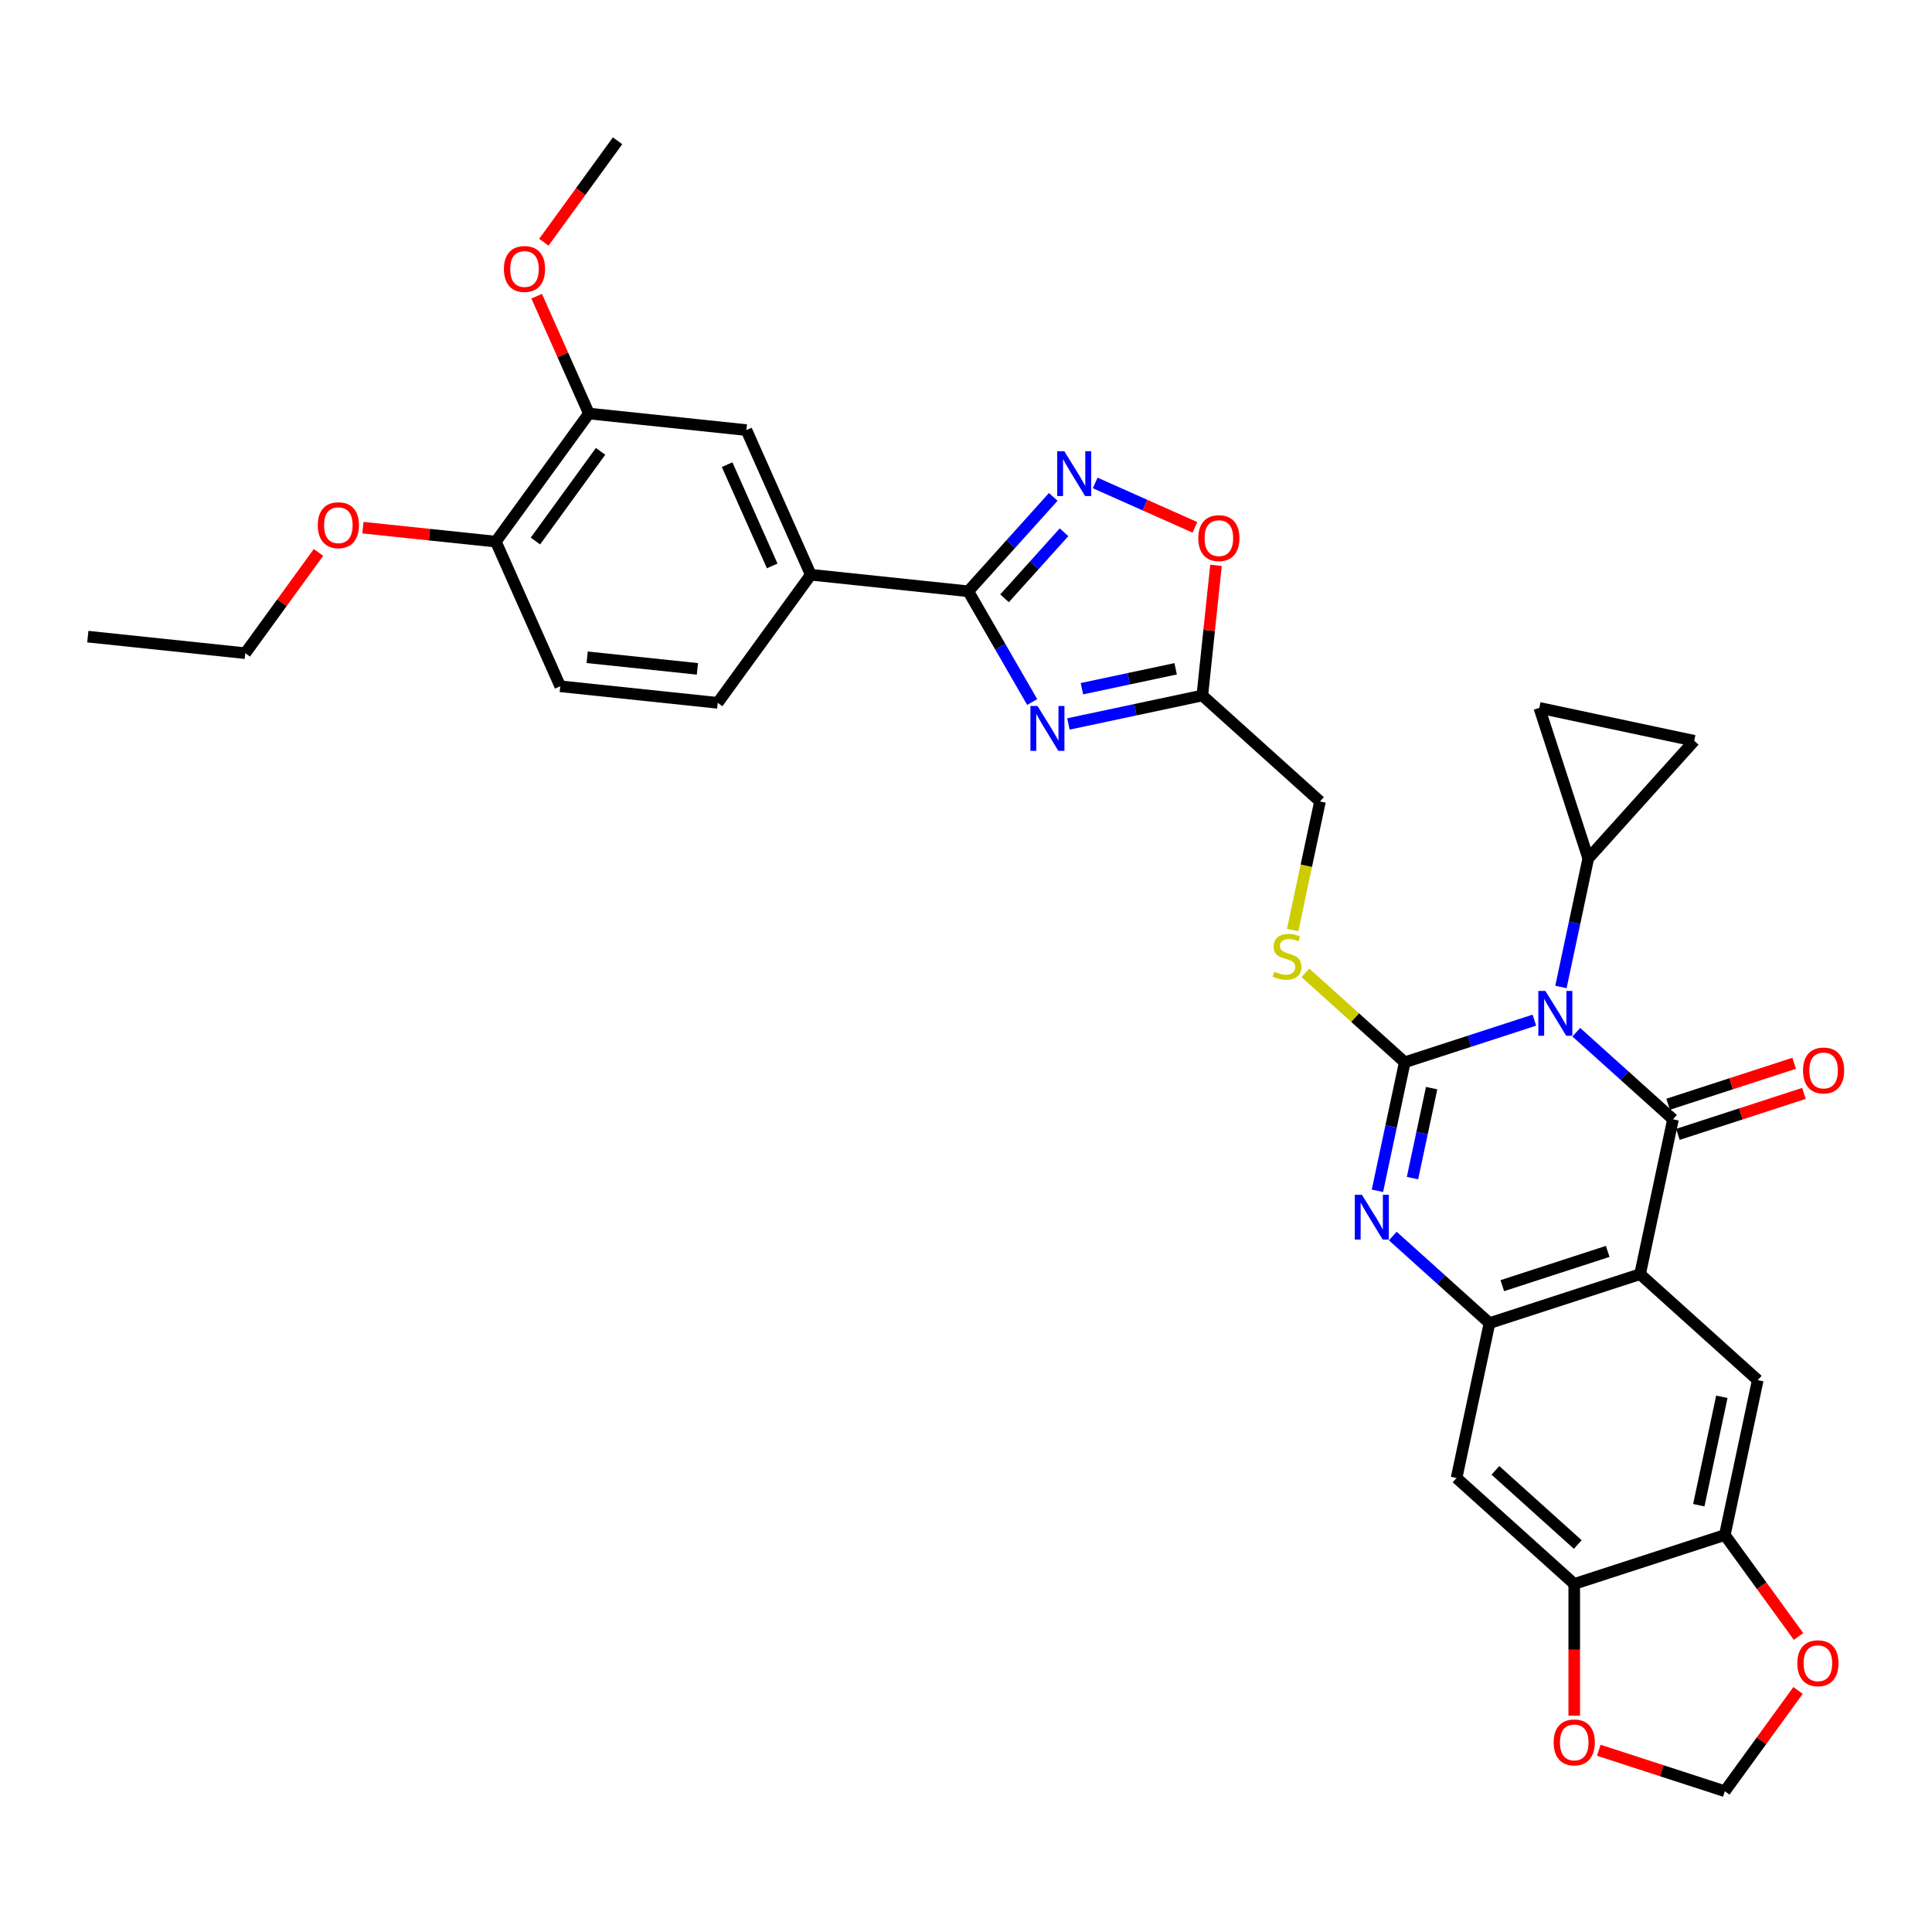 <?xml version='1.0' encoding='iso-8859-1'?>
<svg version='1.1' baseProfile='full'
              xmlns='http://www.w3.org/2000/svg'
                      xmlns:rdkit='http://www.rdkit.org/xml'
                      xmlns:xlink='http://www.w3.org/1999/xlink'
                  xml:space='preserve'
width='1000px' height='1000px' viewBox='0 0 1000 1000'>
<!-- END OF HEADER -->
<rect style='opacity:1.0;fill:#FFFFFF;stroke:none' width='1000' height='1000' x='0' y='0'> </rect>
<path class='bond-0' d='M 794.187,528.034 L 760.639,538.935' style='fill:none;fill-rule:evenodd;stroke:#0000FF;stroke-width:6px;stroke-linecap:butt;stroke-linejoin:miter;stroke-opacity:1' />
<path class='bond-0' d='M 760.639,538.935 L 727.091,549.835' style='fill:none;fill-rule:evenodd;stroke:#000000;stroke-width:6px;stroke-linecap:butt;stroke-linejoin:miter;stroke-opacity:1' />
<path class='bond-1' d='M 815.889,534.279 L 840.917,556.814' style='fill:none;fill-rule:evenodd;stroke:#0000FF;stroke-width:6px;stroke-linecap:butt;stroke-linejoin:miter;stroke-opacity:1' />
<path class='bond-1' d='M 840.917,556.814 L 865.944,579.349' style='fill:none;fill-rule:evenodd;stroke:#000000;stroke-width:6px;stroke-linecap:butt;stroke-linejoin:miter;stroke-opacity:1' />
<path class='bond-8' d='M 807.94,510.854 L 815.009,477.598' style='fill:none;fill-rule:evenodd;stroke:#0000FF;stroke-width:6px;stroke-linecap:butt;stroke-linejoin:miter;stroke-opacity:1' />
<path class='bond-8' d='M 815.009,477.598 L 822.078,444.342' style='fill:none;fill-rule:evenodd;stroke:#000000;stroke-width:6px;stroke-linecap:butt;stroke-linejoin:miter;stroke-opacity:1' />
<path class='bond-3' d='M 727.091,549.835 L 720.022,583.091' style='fill:none;fill-rule:evenodd;stroke:#000000;stroke-width:6px;stroke-linecap:butt;stroke-linejoin:miter;stroke-opacity:1' />
<path class='bond-3' d='M 720.022,583.091 L 712.954,616.348' style='fill:none;fill-rule:evenodd;stroke:#0000FF;stroke-width:6px;stroke-linecap:butt;stroke-linejoin:miter;stroke-opacity:1' />
<path class='bond-3' d='M 741.004,563.22 L 736.056,586.499' style='fill:none;fill-rule:evenodd;stroke:#000000;stroke-width:6px;stroke-linecap:butt;stroke-linejoin:miter;stroke-opacity:1' />
<path class='bond-3' d='M 736.056,586.499 L 731.108,609.779' style='fill:none;fill-rule:evenodd;stroke:#0000FF;stroke-width:6px;stroke-linecap:butt;stroke-linejoin:miter;stroke-opacity:1' />
<path class='bond-13' d='M 727.091,549.835 L 701.383,526.688' style='fill:none;fill-rule:evenodd;stroke:#000000;stroke-width:6px;stroke-linecap:butt;stroke-linejoin:miter;stroke-opacity:1' />
<path class='bond-13' d='M 701.383,526.688 L 675.676,503.54' style='fill:none;fill-rule:evenodd;stroke:#CCCC00;stroke-width:6px;stroke-linecap:butt;stroke-linejoin:miter;stroke-opacity:1' />
<path class='bond-2' d='M 865.944,579.349 L 848.904,659.516' style='fill:none;fill-rule:evenodd;stroke:#000000;stroke-width:6px;stroke-linecap:butt;stroke-linejoin:miter;stroke-opacity:1' />
<path class='bond-20' d='M 868.477,587.144 L 901.099,576.544' style='fill:none;fill-rule:evenodd;stroke:#000000;stroke-width:6px;stroke-linecap:butt;stroke-linejoin:miter;stroke-opacity:1' />
<path class='bond-20' d='M 901.099,576.544 L 933.72,565.945' style='fill:none;fill-rule:evenodd;stroke:#FF0000;stroke-width:6px;stroke-linecap:butt;stroke-linejoin:miter;stroke-opacity:1' />
<path class='bond-20' d='M 863.412,571.555 L 896.033,560.955' style='fill:none;fill-rule:evenodd;stroke:#000000;stroke-width:6px;stroke-linecap:butt;stroke-linejoin:miter;stroke-opacity:1' />
<path class='bond-20' d='M 896.033,560.955 L 928.655,550.356' style='fill:none;fill-rule:evenodd;stroke:#FF0000;stroke-width:6px;stroke-linecap:butt;stroke-linejoin:miter;stroke-opacity:1' />
<path class='bond-5' d='M 848.904,659.516 L 770.958,684.842' style='fill:none;fill-rule:evenodd;stroke:#000000;stroke-width:6px;stroke-linecap:butt;stroke-linejoin:miter;stroke-opacity:1' />
<path class='bond-5' d='M 832.147,647.726 L 777.585,665.454' style='fill:none;fill-rule:evenodd;stroke:#000000;stroke-width:6px;stroke-linecap:butt;stroke-linejoin:miter;stroke-opacity:1' />
<path class='bond-10' d='M 848.904,659.516 L 909.811,714.357' style='fill:none;fill-rule:evenodd;stroke:#000000;stroke-width:6px;stroke-linecap:butt;stroke-linejoin:miter;stroke-opacity:1' />
<path class='bond-35' d='M 720.903,639.772 L 745.93,662.307' style='fill:none;fill-rule:evenodd;stroke:#0000FF;stroke-width:6px;stroke-linecap:butt;stroke-linejoin:miter;stroke-opacity:1' />
<path class='bond-35' d='M 745.93,662.307 L 770.958,684.842' style='fill:none;fill-rule:evenodd;stroke:#000000;stroke-width:6px;stroke-linecap:butt;stroke-linejoin:miter;stroke-opacity:1' />
<path class='bond-4' d='M 553.003,374.721 L 587.66,367.354' style='fill:none;fill-rule:evenodd;stroke:#0000FF;stroke-width:6px;stroke-linecap:butt;stroke-linejoin:miter;stroke-opacity:1' />
<path class='bond-4' d='M 587.66,367.354 L 622.318,359.987' style='fill:none;fill-rule:evenodd;stroke:#000000;stroke-width:6px;stroke-linecap:butt;stroke-linejoin:miter;stroke-opacity:1' />
<path class='bond-4' d='M 559.992,356.477 L 584.252,351.321' style='fill:none;fill-rule:evenodd;stroke:#0000FF;stroke-width:6px;stroke-linecap:butt;stroke-linejoin:miter;stroke-opacity:1' />
<path class='bond-4' d='M 584.252,351.321 L 608.513,346.164' style='fill:none;fill-rule:evenodd;stroke:#000000;stroke-width:6px;stroke-linecap:butt;stroke-linejoin:miter;stroke-opacity:1' />
<path class='bond-6' d='M 534.268,363.373 L 517.72,334.711' style='fill:none;fill-rule:evenodd;stroke:#0000FF;stroke-width:6px;stroke-linecap:butt;stroke-linejoin:miter;stroke-opacity:1' />
<path class='bond-6' d='M 517.72,334.711 L 501.172,306.05' style='fill:none;fill-rule:evenodd;stroke:#000000;stroke-width:6px;stroke-linecap:butt;stroke-linejoin:miter;stroke-opacity:1' />
<path class='bond-12' d='M 770.958,684.842 L 753.918,765.009' style='fill:none;fill-rule:evenodd;stroke:#000000;stroke-width:6px;stroke-linecap:butt;stroke-linejoin:miter;stroke-opacity:1' />
<path class='bond-16' d='M 501.172,306.05 L 419.664,297.483' style='fill:none;fill-rule:evenodd;stroke:#000000;stroke-width:6px;stroke-linecap:butt;stroke-linejoin:miter;stroke-opacity:1' />
<path class='bond-38' d='M 501.172,306.05 L 523.167,281.622' style='fill:none;fill-rule:evenodd;stroke:#000000;stroke-width:6px;stroke-linecap:butt;stroke-linejoin:miter;stroke-opacity:1' />
<path class='bond-38' d='M 523.167,281.622 L 545.162,257.195' style='fill:none;fill-rule:evenodd;stroke:#0000FF;stroke-width:6px;stroke-linecap:butt;stroke-linejoin:miter;stroke-opacity:1' />
<path class='bond-38' d='M 519.952,309.689 L 535.348,292.59' style='fill:none;fill-rule:evenodd;stroke:#000000;stroke-width:6px;stroke-linecap:butt;stroke-linejoin:miter;stroke-opacity:1' />
<path class='bond-38' d='M 535.348,292.59 L 550.745,275.491' style='fill:none;fill-rule:evenodd;stroke:#0000FF;stroke-width:6px;stroke-linecap:butt;stroke-linejoin:miter;stroke-opacity:1' />
<path class='bond-7' d='M 566.864,249.974 L 592.671,261.464' style='fill:none;fill-rule:evenodd;stroke:#0000FF;stroke-width:6px;stroke-linecap:butt;stroke-linejoin:miter;stroke-opacity:1' />
<path class='bond-7' d='M 592.671,261.464 L 618.479,272.955' style='fill:none;fill-rule:evenodd;stroke:#FF0000;stroke-width:6px;stroke-linecap:butt;stroke-linejoin:miter;stroke-opacity:1' />
<path class='bond-17' d='M 822.078,444.342 L 796.751,366.395' style='fill:none;fill-rule:evenodd;stroke:#000000;stroke-width:6px;stroke-linecap:butt;stroke-linejoin:miter;stroke-opacity:1' />
<path class='bond-18' d='M 822.078,444.342 L 876.918,383.435' style='fill:none;fill-rule:evenodd;stroke:#000000;stroke-width:6px;stroke-linecap:butt;stroke-linejoin:miter;stroke-opacity:1' />
<path class='bond-9' d='M 622.318,359.987 L 683.225,414.828' style='fill:none;fill-rule:evenodd;stroke:#000000;stroke-width:6px;stroke-linecap:butt;stroke-linejoin:miter;stroke-opacity:1' />
<path class='bond-11' d='M 622.318,359.987 L 625.858,326.306' style='fill:none;fill-rule:evenodd;stroke:#000000;stroke-width:6px;stroke-linecap:butt;stroke-linejoin:miter;stroke-opacity:1' />
<path class='bond-11' d='M 625.858,326.306 L 629.398,292.624' style='fill:none;fill-rule:evenodd;stroke:#FF0000;stroke-width:6px;stroke-linecap:butt;stroke-linejoin:miter;stroke-opacity:1' />
<path class='bond-14' d='M 909.811,714.357 L 892.771,794.523' style='fill:none;fill-rule:evenodd;stroke:#000000;stroke-width:6px;stroke-linecap:butt;stroke-linejoin:miter;stroke-opacity:1' />
<path class='bond-14' d='M 891.222,722.974 L 879.294,779.09' style='fill:none;fill-rule:evenodd;stroke:#000000;stroke-width:6px;stroke-linecap:butt;stroke-linejoin:miter;stroke-opacity:1' />
<path class='bond-15' d='M 753.918,765.009 L 814.824,819.85' style='fill:none;fill-rule:evenodd;stroke:#000000;stroke-width:6px;stroke-linecap:butt;stroke-linejoin:miter;stroke-opacity:1' />
<path class='bond-15' d='M 774.022,761.054 L 816.657,799.442' style='fill:none;fill-rule:evenodd;stroke:#000000;stroke-width:6px;stroke-linecap:butt;stroke-linejoin:miter;stroke-opacity:1' />
<path class='bond-26' d='M 669.08,481.373 L 676.152,448.1' style='fill:none;fill-rule:evenodd;stroke:#CCCC00;stroke-width:6px;stroke-linecap:butt;stroke-linejoin:miter;stroke-opacity:1' />
<path class='bond-26' d='M 676.152,448.1 L 683.225,414.828' style='fill:none;fill-rule:evenodd;stroke:#000000;stroke-width:6px;stroke-linecap:butt;stroke-linejoin:miter;stroke-opacity:1' />
<path class='bond-22' d='M 892.771,794.523 L 911.85,820.783' style='fill:none;fill-rule:evenodd;stroke:#000000;stroke-width:6px;stroke-linecap:butt;stroke-linejoin:miter;stroke-opacity:1' />
<path class='bond-22' d='M 911.85,820.783 L 930.929,847.043' style='fill:none;fill-rule:evenodd;stroke:#FF0000;stroke-width:6px;stroke-linecap:butt;stroke-linejoin:miter;stroke-opacity:1' />
<path class='bond-36' d='M 892.771,794.523 L 814.824,819.85' style='fill:none;fill-rule:evenodd;stroke:#000000;stroke-width:6px;stroke-linecap:butt;stroke-linejoin:miter;stroke-opacity:1' />
<path class='bond-23' d='M 814.824,819.85 L 814.824,853.936' style='fill:none;fill-rule:evenodd;stroke:#000000;stroke-width:6px;stroke-linecap:butt;stroke-linejoin:miter;stroke-opacity:1' />
<path class='bond-23' d='M 814.824,853.936 L 814.824,888.022' style='fill:none;fill-rule:evenodd;stroke:#FF0000;stroke-width:6px;stroke-linecap:butt;stroke-linejoin:miter;stroke-opacity:1' />
<path class='bond-19' d='M 419.664,297.483 L 386.328,222.61' style='fill:none;fill-rule:evenodd;stroke:#000000;stroke-width:6px;stroke-linecap:butt;stroke-linejoin:miter;stroke-opacity:1' />
<path class='bond-19' d='M 399.689,292.919 L 376.354,240.508' style='fill:none;fill-rule:evenodd;stroke:#000000;stroke-width:6px;stroke-linecap:butt;stroke-linejoin:miter;stroke-opacity:1' />
<path class='bond-27' d='M 419.664,297.483 L 371.49,363.788' style='fill:none;fill-rule:evenodd;stroke:#000000;stroke-width:6px;stroke-linecap:butt;stroke-linejoin:miter;stroke-opacity:1' />
<path class='bond-34' d='M 796.751,366.395 L 876.918,383.435' style='fill:none;fill-rule:evenodd;stroke:#000000;stroke-width:6px;stroke-linecap:butt;stroke-linejoin:miter;stroke-opacity:1' />
<path class='bond-21' d='M 386.328,222.61 L 304.819,214.044' style='fill:none;fill-rule:evenodd;stroke:#000000;stroke-width:6px;stroke-linecap:butt;stroke-linejoin:miter;stroke-opacity:1' />
<path class='bond-29' d='M 304.819,214.044 L 291.301,183.68' style='fill:none;fill-rule:evenodd;stroke:#000000;stroke-width:6px;stroke-linecap:butt;stroke-linejoin:miter;stroke-opacity:1' />
<path class='bond-29' d='M 291.301,183.68 L 277.782,153.317' style='fill:none;fill-rule:evenodd;stroke:#FF0000;stroke-width:6px;stroke-linecap:butt;stroke-linejoin:miter;stroke-opacity:1' />
<path class='bond-39' d='M 304.819,214.044 L 256.646,280.349' style='fill:none;fill-rule:evenodd;stroke:#000000;stroke-width:6px;stroke-linecap:butt;stroke-linejoin:miter;stroke-opacity:1' />
<path class='bond-39' d='M 310.854,233.624 L 277.133,280.038' style='fill:none;fill-rule:evenodd;stroke:#000000;stroke-width:6px;stroke-linecap:butt;stroke-linejoin:miter;stroke-opacity:1' />
<path class='bond-24' d='M 930.667,874.975 L 911.719,901.054' style='fill:none;fill-rule:evenodd;stroke:#FF0000;stroke-width:6px;stroke-linecap:butt;stroke-linejoin:miter;stroke-opacity:1' />
<path class='bond-24' d='M 911.719,901.054 L 892.771,927.134' style='fill:none;fill-rule:evenodd;stroke:#000000;stroke-width:6px;stroke-linecap:butt;stroke-linejoin:miter;stroke-opacity:1' />
<path class='bond-37' d='M 827.528,905.935 L 860.149,916.535' style='fill:none;fill-rule:evenodd;stroke:#FF0000;stroke-width:6px;stroke-linecap:butt;stroke-linejoin:miter;stroke-opacity:1' />
<path class='bond-37' d='M 860.149,916.535 L 892.771,927.134' style='fill:none;fill-rule:evenodd;stroke:#000000;stroke-width:6px;stroke-linecap:butt;stroke-linejoin:miter;stroke-opacity:1' />
<path class='bond-25' d='M 256.646,280.349 L 289.981,355.221' style='fill:none;fill-rule:evenodd;stroke:#000000;stroke-width:6px;stroke-linecap:butt;stroke-linejoin:miter;stroke-opacity:1' />
<path class='bond-30' d='M 256.646,280.349 L 222.243,276.733' style='fill:none;fill-rule:evenodd;stroke:#000000;stroke-width:6px;stroke-linecap:butt;stroke-linejoin:miter;stroke-opacity:1' />
<path class='bond-30' d='M 222.243,276.733 L 187.84,273.117' style='fill:none;fill-rule:evenodd;stroke:#FF0000;stroke-width:6px;stroke-linecap:butt;stroke-linejoin:miter;stroke-opacity:1' />
<path class='bond-28' d='M 371.49,363.788 L 289.981,355.221' style='fill:none;fill-rule:evenodd;stroke:#000000;stroke-width:6px;stroke-linecap:butt;stroke-linejoin:miter;stroke-opacity:1' />
<path class='bond-28' d='M 360.977,346.201 L 303.921,340.204' style='fill:none;fill-rule:evenodd;stroke:#000000;stroke-width:6px;stroke-linecap:butt;stroke-linejoin:miter;stroke-opacity:1' />
<path class='bond-32' d='M 281.5,125.386 L 300.579,99.126' style='fill:none;fill-rule:evenodd;stroke:#FF0000;stroke-width:6px;stroke-linecap:butt;stroke-linejoin:miter;stroke-opacity:1' />
<path class='bond-32' d='M 300.579,99.126 L 319.658,72.866' style='fill:none;fill-rule:evenodd;stroke:#000000;stroke-width:6px;stroke-linecap:butt;stroke-linejoin:miter;stroke-opacity:1' />
<path class='bond-31' d='M 164.859,285.928 L 145.911,312.008' style='fill:none;fill-rule:evenodd;stroke:#FF0000;stroke-width:6px;stroke-linecap:butt;stroke-linejoin:miter;stroke-opacity:1' />
<path class='bond-31' d='M 145.911,312.008 L 126.963,338.087' style='fill:none;fill-rule:evenodd;stroke:#000000;stroke-width:6px;stroke-linecap:butt;stroke-linejoin:miter;stroke-opacity:1' />
<path class='bond-33' d='M 126.963,338.087 L 45.455,329.52' style='fill:none;fill-rule:evenodd;stroke:#000000;stroke-width:6px;stroke-linecap:butt;stroke-linejoin:miter;stroke-opacity:1' />
<path  class='atom-0' d='M 799.907 512.903
L 807.513 525.197
Q 808.267 526.41, 809.48 528.607
Q 810.693 530.803, 810.759 530.934
L 810.759 512.903
L 813.84 512.903
L 813.84 536.114
L 810.66 536.114
L 802.497 522.673
Q 801.546 521.099, 800.53 519.296
Q 799.547 517.493, 799.252 516.936
L 799.252 536.114
L 796.236 536.114
L 796.236 512.903
L 799.907 512.903
' fill='#0000FF'/>
<path  class='atom-4' d='M 704.921 618.397
L 712.526 630.69
Q 713.28 631.903, 714.493 634.1
Q 715.706 636.296, 715.772 636.427
L 715.772 618.397
L 718.854 618.397
L 718.854 641.607
L 715.674 641.607
L 707.511 628.166
Q 706.56 626.592, 705.544 624.789
Q 704.56 622.986, 704.265 622.429
L 704.265 641.607
L 701.249 641.607
L 701.249 618.397
L 704.921 618.397
' fill='#0000FF'/>
<path  class='atom-5' d='M 537.021 365.422
L 544.627 377.716
Q 545.381 378.929, 546.593 381.125
Q 547.806 383.322, 547.872 383.453
L 547.872 365.422
L 550.954 365.422
L 550.954 388.632
L 547.774 388.632
L 539.611 375.191
Q 538.66 373.618, 537.644 371.815
Q 536.66 370.012, 536.365 369.454
L 536.365 388.632
L 533.349 388.632
L 533.349 365.422
L 537.021 365.422
' fill='#0000FF'/>
<path  class='atom-8' d='M 550.882 233.538
L 558.488 245.832
Q 559.242 247.044, 560.455 249.241
Q 561.668 251.437, 561.734 251.569
L 561.734 233.538
L 564.815 233.538
L 564.815 256.748
L 561.635 256.748
L 553.472 243.307
Q 552.522 241.734, 551.505 239.931
Q 550.522 238.127, 550.227 237.57
L 550.227 256.748
L 547.211 256.748
L 547.211 233.538
L 550.882 233.538
' fill='#0000FF'/>
<path  class='atom-12' d='M 620.231 278.544
Q 620.231 272.971, 622.984 269.856
Q 625.738 266.742, 630.885 266.742
Q 636.032 266.742, 638.786 269.856
Q 641.54 272.971, 641.54 278.544
Q 641.54 284.183, 638.753 287.395
Q 635.967 290.575, 630.885 290.575
Q 625.771 290.575, 622.984 287.395
Q 620.231 284.215, 620.231 278.544
M 630.885 287.953
Q 634.426 287.953, 636.327 285.592
Q 638.261 283.199, 638.261 278.544
Q 638.261 273.987, 636.327 271.692
Q 634.426 269.365, 630.885 269.365
Q 627.345 269.365, 625.41 271.659
Q 623.509 273.954, 623.509 278.544
Q 623.509 283.232, 625.41 285.592
Q 627.345 287.953, 630.885 287.953
' fill='#FF0000'/>
<path  class='atom-14' d='M 659.628 502.961
Q 659.89 503.059, 660.972 503.518
Q 662.054 503.977, 663.234 504.272
Q 664.447 504.534, 665.627 504.534
Q 667.824 504.534, 669.102 503.485
Q 670.381 502.404, 670.381 500.535
Q 670.381 499.256, 669.725 498.47
Q 669.102 497.683, 668.119 497.257
Q 667.135 496.83, 665.496 496.339
Q 663.431 495.716, 662.185 495.126
Q 660.972 494.536, 660.087 493.29
Q 659.235 492.044, 659.235 489.946
Q 659.235 487.028, 661.202 485.225
Q 663.202 483.422, 667.135 483.422
Q 669.824 483.422, 672.873 484.701
L 672.119 487.225
Q 669.332 486.078, 667.234 486.078
Q 664.972 486.078, 663.726 487.028
Q 662.48 487.946, 662.513 489.553
Q 662.513 490.798, 663.136 491.552
Q 663.792 492.306, 664.71 492.733
Q 665.66 493.159, 667.234 493.65
Q 669.332 494.306, 670.578 494.962
Q 671.823 495.617, 672.709 496.962
Q 673.627 498.273, 673.627 500.535
Q 673.627 503.748, 671.463 505.485
Q 669.332 507.19, 665.759 507.19
Q 663.693 507.19, 662.12 506.731
Q 660.579 506.305, 658.743 505.551
L 659.628 502.961
' fill='#CCCC00'/>
<path  class='atom-21' d='M 933.236 554.088
Q 933.236 548.515, 935.99 545.401
Q 938.744 542.286, 943.891 542.286
Q 949.038 542.286, 951.792 545.401
Q 954.545 548.515, 954.545 554.088
Q 954.545 559.727, 951.759 562.94
Q 948.972 566.12, 943.891 566.12
Q 938.777 566.12, 935.99 562.94
Q 933.236 559.76, 933.236 554.088
M 943.891 563.497
Q 947.432 563.497, 949.333 561.137
Q 951.267 558.744, 951.267 554.088
Q 951.267 549.532, 949.333 547.237
Q 947.432 544.909, 943.891 544.909
Q 940.35 544.909, 938.416 547.204
Q 936.515 549.499, 936.515 554.088
Q 936.515 558.776, 938.416 561.137
Q 940.35 563.497, 943.891 563.497
' fill='#FF0000'/>
<path  class='atom-23' d='M 930.29 860.894
Q 930.29 855.321, 933.044 852.207
Q 935.798 849.092, 940.945 849.092
Q 946.092 849.092, 948.845 852.207
Q 951.599 855.321, 951.599 860.894
Q 951.599 866.533, 948.813 869.746
Q 946.026 872.926, 940.945 872.926
Q 935.83 872.926, 933.044 869.746
Q 930.29 866.566, 930.29 860.894
M 940.945 870.303
Q 944.485 870.303, 946.387 867.943
Q 948.321 865.549, 948.321 860.894
Q 948.321 856.337, 946.387 854.043
Q 944.485 851.715, 940.945 851.715
Q 937.404 851.715, 935.47 854.01
Q 933.568 856.305, 933.568 860.894
Q 933.568 865.582, 935.47 867.943
Q 937.404 870.303, 940.945 870.303
' fill='#FF0000'/>
<path  class='atom-24' d='M 804.17 901.873
Q 804.17 896.3, 806.924 893.186
Q 809.677 890.071, 814.824 890.071
Q 819.971 890.071, 822.725 893.186
Q 825.479 896.3, 825.479 901.873
Q 825.479 907.512, 822.692 910.725
Q 819.906 913.905, 814.824 913.905
Q 809.71 913.905, 806.924 910.725
Q 804.17 907.545, 804.17 901.873
M 814.824 911.282
Q 818.365 911.282, 820.266 908.922
Q 822.201 906.528, 822.201 901.873
Q 822.201 897.316, 820.266 895.021
Q 818.365 892.694, 814.824 892.694
Q 811.284 892.694, 809.35 894.989
Q 807.448 897.284, 807.448 901.873
Q 807.448 906.561, 809.35 908.922
Q 811.284 911.282, 814.824 911.282
' fill='#FF0000'/>
<path  class='atom-30' d='M 260.83 139.237
Q 260.83 133.664, 263.583 130.549
Q 266.337 127.435, 271.484 127.435
Q 276.631 127.435, 279.385 130.549
Q 282.139 133.664, 282.139 139.237
Q 282.139 144.876, 279.352 148.088
Q 276.566 151.268, 271.484 151.268
Q 266.37 151.268, 263.583 148.088
Q 260.83 144.908, 260.83 139.237
M 271.484 148.646
Q 275.025 148.646, 276.926 146.285
Q 278.86 143.892, 278.86 139.237
Q 278.86 134.68, 276.926 132.385
Q 275.025 130.058, 271.484 130.058
Q 267.944 130.058, 266.009 132.352
Q 264.108 134.647, 264.108 139.237
Q 264.108 143.925, 266.009 146.285
Q 267.944 148.646, 271.484 148.646
' fill='#FF0000'/>
<path  class='atom-31' d='M 164.482 271.847
Q 164.482 266.274, 167.236 263.16
Q 169.99 260.046, 175.137 260.046
Q 180.284 260.046, 183.038 263.16
Q 185.792 266.274, 185.792 271.847
Q 185.792 277.486, 183.005 280.699
Q 180.218 283.879, 175.137 283.879
Q 170.023 283.879, 167.236 280.699
Q 164.482 277.519, 164.482 271.847
M 175.137 281.256
Q 178.678 281.256, 180.579 278.896
Q 182.513 276.503, 182.513 271.847
Q 182.513 267.291, 180.579 264.996
Q 178.678 262.668, 175.137 262.668
Q 171.596 262.668, 169.662 264.963
Q 167.761 267.258, 167.761 271.847
Q 167.761 276.535, 169.662 278.896
Q 171.596 281.256, 175.137 281.256
' fill='#FF0000'/>
</svg>
